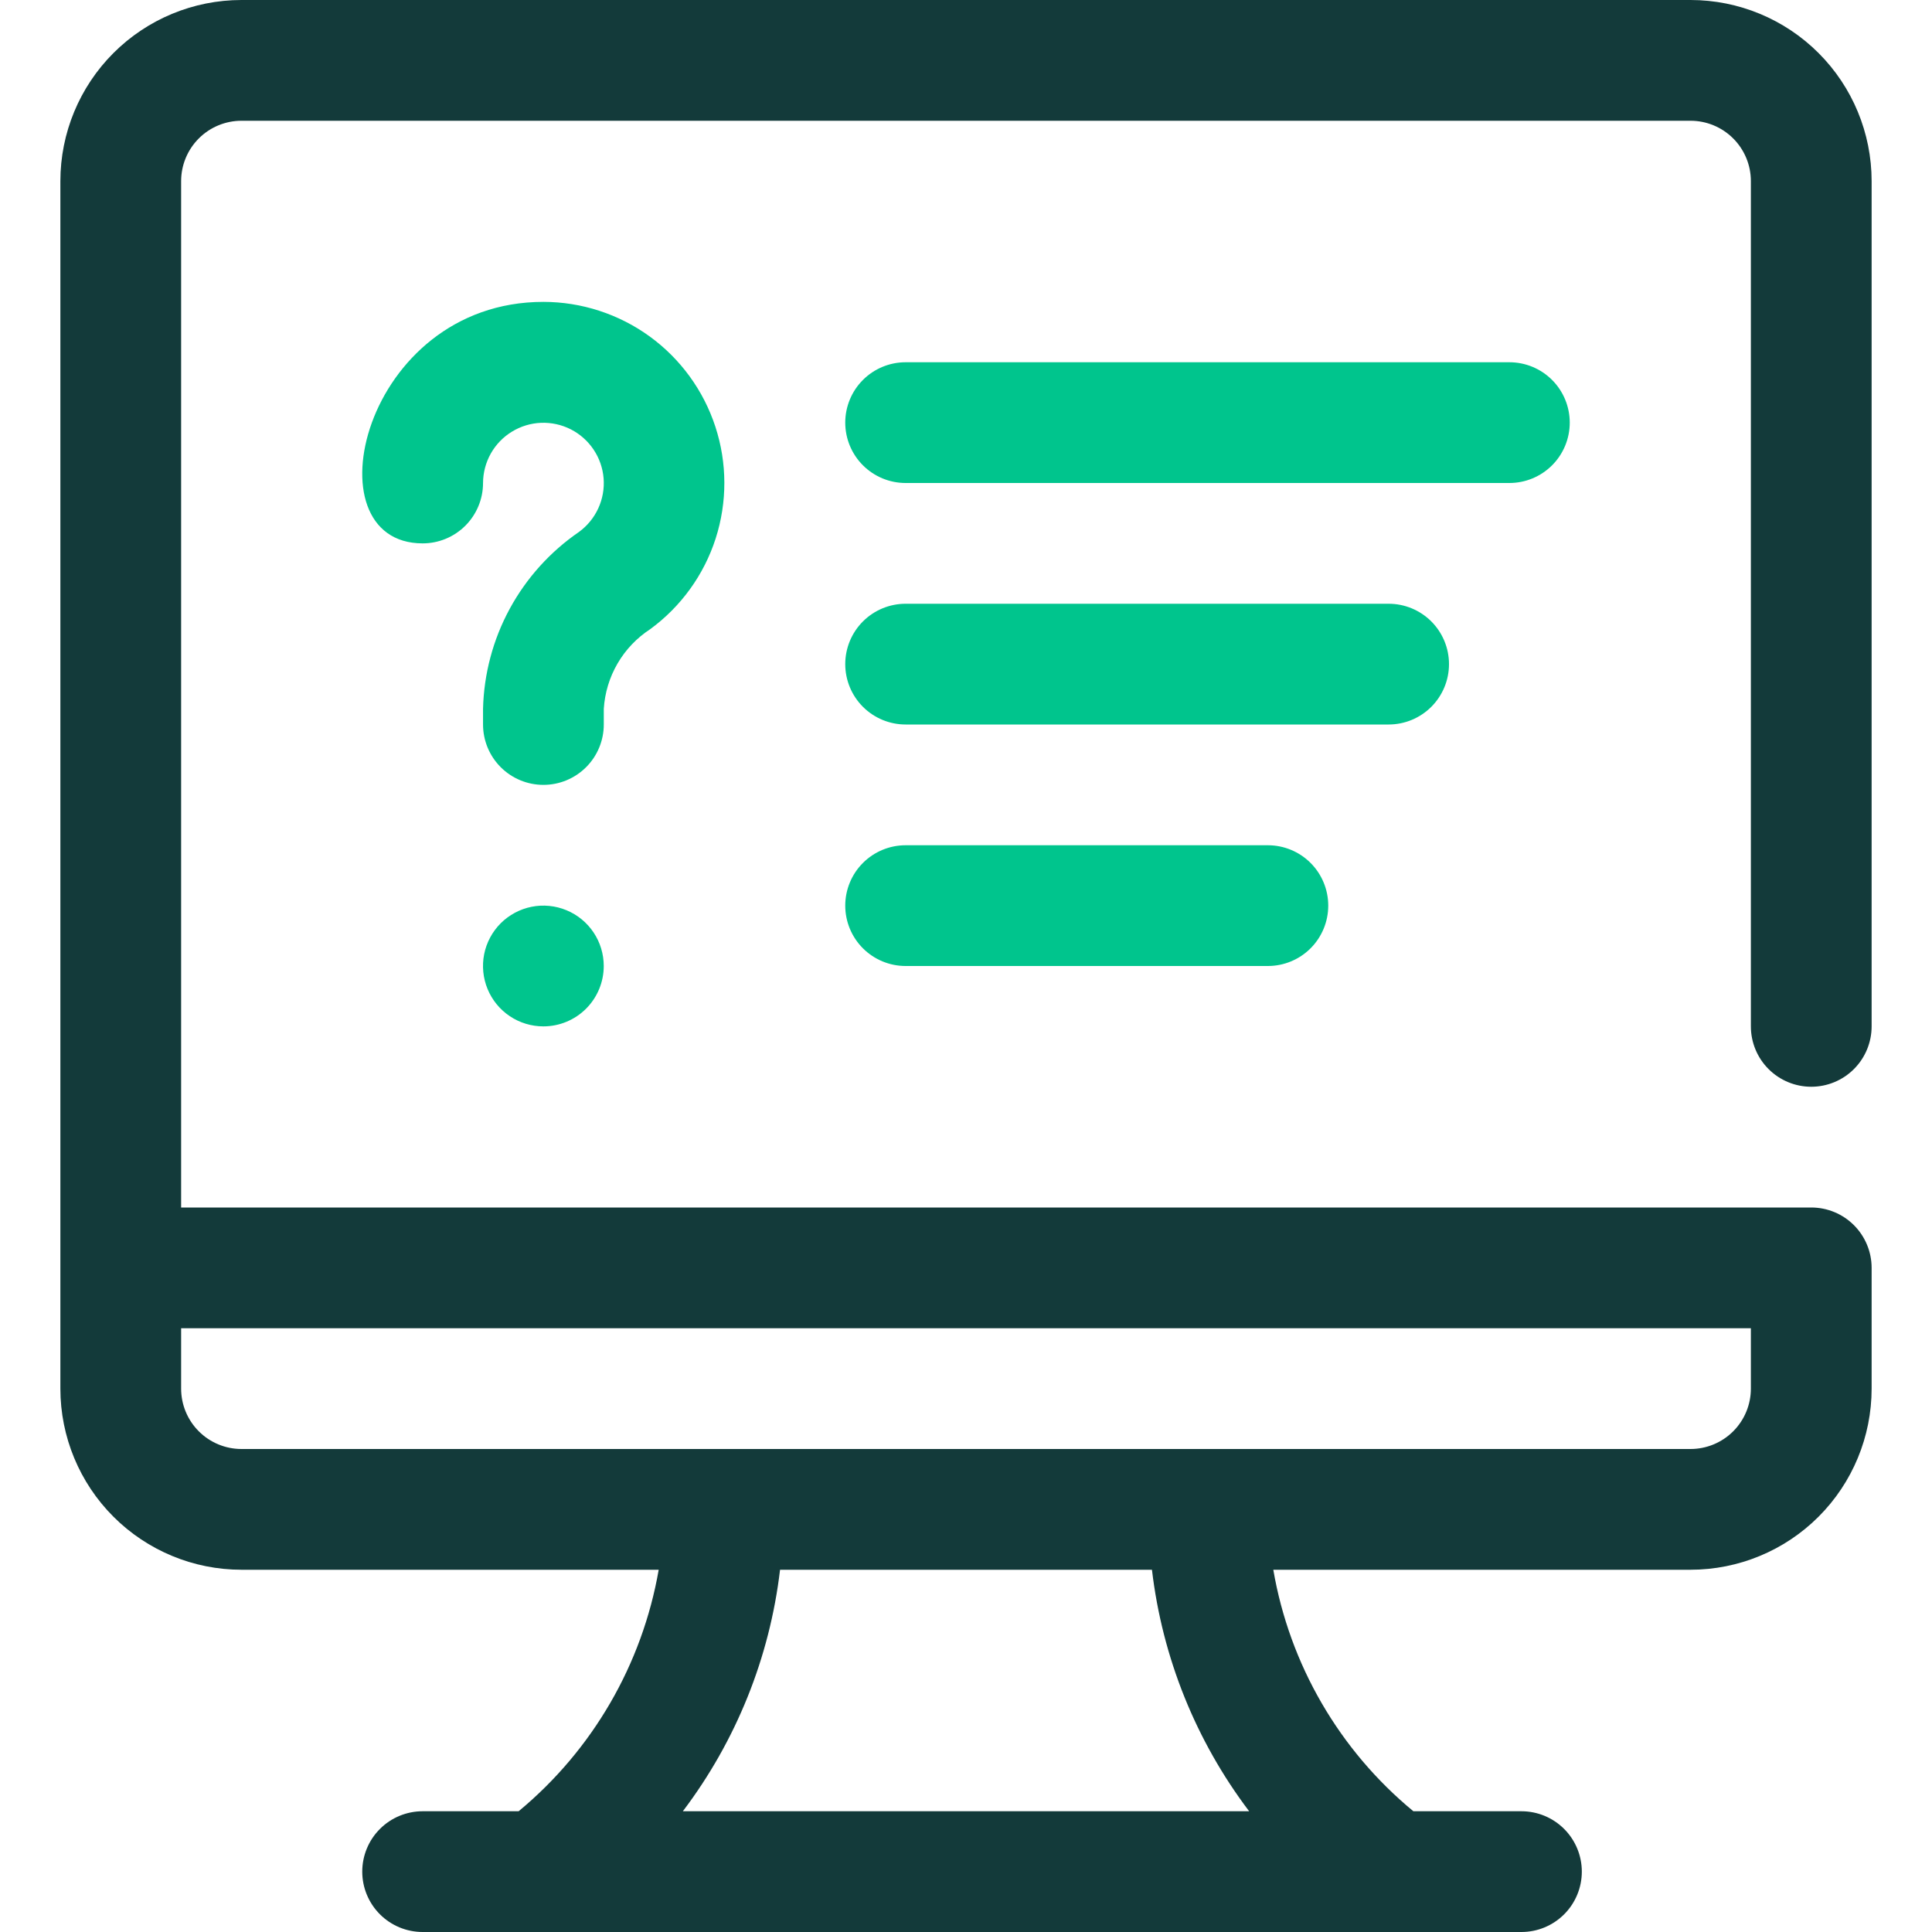 <svg width="52" height="52" viewBox="0 0 52 52" fill="none" xmlns="http://www.w3.org/2000/svg">
<path d="M14.625 27.625C14.304 27.625 13.989 27.53 13.722 27.351C13.455 27.173 13.247 26.919 13.124 26.622C13.001 26.325 12.969 25.998 13.031 25.683C13.094 25.368 13.249 25.078 13.476 24.851C13.703 24.624 13.993 24.469 14.308 24.406C14.623 24.343 14.95 24.376 15.247 24.499C15.544 24.622 15.798 24.83 15.976 25.097C16.155 25.364 16.25 25.679 16.25 26C16.25 26.431 16.079 26.844 15.774 27.149C15.469 27.454 15.056 27.625 14.625 27.625Z" fill="#00C58D"/>
<path d="M14.626 21.125C14.195 21.125 13.782 20.954 13.477 20.649C13.172 20.344 13.001 19.931 13.001 19.5V19.078C13.024 18.136 13.27 17.213 13.719 16.386C14.169 15.558 14.808 14.849 15.585 14.316C15.809 14.152 15.987 13.934 16.103 13.681C16.219 13.429 16.268 13.151 16.246 12.874C16.224 12.598 16.131 12.331 15.976 12.1C15.822 11.87 15.611 11.682 15.364 11.556C15.116 11.43 14.841 11.37 14.563 11.38C14.286 11.391 14.016 11.473 13.779 11.618C13.542 11.762 13.346 11.966 13.21 12.207C13.074 12.45 13.002 12.722 13.001 13C13.001 13.431 12.83 13.844 12.525 14.149C12.22 14.454 11.807 14.625 11.376 14.625C8.272 14.625 9.751 8.125 14.626 8.125C15.653 8.126 16.654 8.452 17.486 9.055C18.317 9.659 18.936 10.51 19.255 11.487C19.574 12.463 19.576 13.516 19.262 14.494C18.947 15.472 18.331 16.325 17.502 16.933C17.141 17.168 16.839 17.484 16.622 17.857C16.405 18.229 16.278 18.647 16.251 19.078V19.5C16.251 19.931 16.08 20.344 15.775 20.649C15.47 20.954 15.057 21.125 14.626 21.125Z" fill="#00C58D"/>
<path d="M48.75 29.25C49.181 29.25 49.594 29.079 49.899 28.774C50.204 28.469 50.375 28.056 50.375 27.625V4.875C50.375 3.582 49.861 2.342 48.947 1.428C48.033 0.514 46.793 0 45.5 0L6.5 0C5.207 0 3.967 0.514 3.053 1.428C2.139 2.342 1.625 3.582 1.625 4.875V37.375C1.625 38.668 2.139 39.908 3.053 40.822C3.967 41.736 5.207 42.25 6.5 42.25H17.729C17.286 44.796 15.949 47.101 13.959 48.75H11.375C10.944 48.75 10.531 48.921 10.226 49.226C9.921 49.531 9.75 49.944 9.75 50.375C9.75 50.806 9.921 51.219 10.226 51.524C10.531 51.829 10.944 52 11.375 52H40.95C41.381 52 41.794 51.829 42.099 51.524C42.404 51.219 42.575 50.806 42.575 50.375C42.575 49.944 42.404 49.531 42.099 49.226C41.794 48.921 41.381 48.75 40.95 48.75H38.041C36.046 47.105 34.709 44.798 34.271 42.25H45.5C46.793 42.25 48.033 41.736 48.947 40.822C49.861 39.908 50.375 38.668 50.375 37.375V34.125C50.375 33.694 50.204 33.281 49.899 32.976C49.594 32.671 49.181 32.5 48.75 32.5H4.875V4.875C4.875 4.444 5.046 4.031 5.351 3.726C5.656 3.421 6.069 3.25 6.5 3.25H45.5C45.931 3.25 46.344 3.421 46.649 3.726C46.954 4.031 47.125 4.444 47.125 4.875V27.625C47.125 28.056 47.296 28.469 47.601 28.774C47.906 29.079 48.319 29.25 48.75 29.25ZM33.621 48.75H18.379C19.814 46.855 20.717 44.611 20.995 42.25H31.005C31.283 44.611 32.186 46.855 33.621 48.75ZM47.125 35.75V37.375C47.125 37.806 46.954 38.219 46.649 38.524C46.344 38.829 45.931 39 45.5 39H6.5C6.069 39 5.656 38.829 5.351 38.524C5.046 38.219 4.875 37.806 4.875 37.375V35.75H47.125Z" fill="#133A3A"/>
<path d="M40.625 13H24.375C23.944 13 23.531 12.829 23.226 12.524C22.921 12.219 22.75 11.806 22.75 11.375C22.75 10.944 22.921 10.531 23.226 10.226C23.531 9.921 23.944 9.75 24.375 9.75H40.625C41.056 9.75 41.469 9.921 41.774 10.226C42.079 10.531 42.25 10.944 42.25 11.375C42.25 11.806 42.079 12.219 41.774 12.524C41.469 12.829 41.056 13 40.625 13Z" fill="#00C58D"/>
<path d="M37.375 19.5H24.375C23.944 19.5 23.531 19.329 23.226 19.024C22.921 18.719 22.75 18.306 22.75 17.875C22.75 17.444 22.921 17.031 23.226 16.726C23.531 16.421 23.944 16.25 24.375 16.25H37.375C37.806 16.25 38.219 16.421 38.524 16.726C38.829 17.031 39 17.444 39 17.875C39 18.306 38.829 18.719 38.524 19.024C38.219 19.329 37.806 19.5 37.375 19.5Z" fill="#00C58D"/>
<path d="M34.125 26H24.375C23.944 26 23.531 25.829 23.226 25.524C22.921 25.219 22.75 24.806 22.75 24.375C22.75 23.944 22.921 23.531 23.226 23.226C23.531 22.921 23.944 22.75 24.375 22.75H34.125C34.556 22.75 34.969 22.921 35.274 23.226C35.579 23.531 35.75 23.944 35.75 24.375C35.75 24.806 35.579 25.219 35.274 25.524C34.969 25.829 34.556 26 34.125 26Z" fill="#00C58D"/>
</svg>
